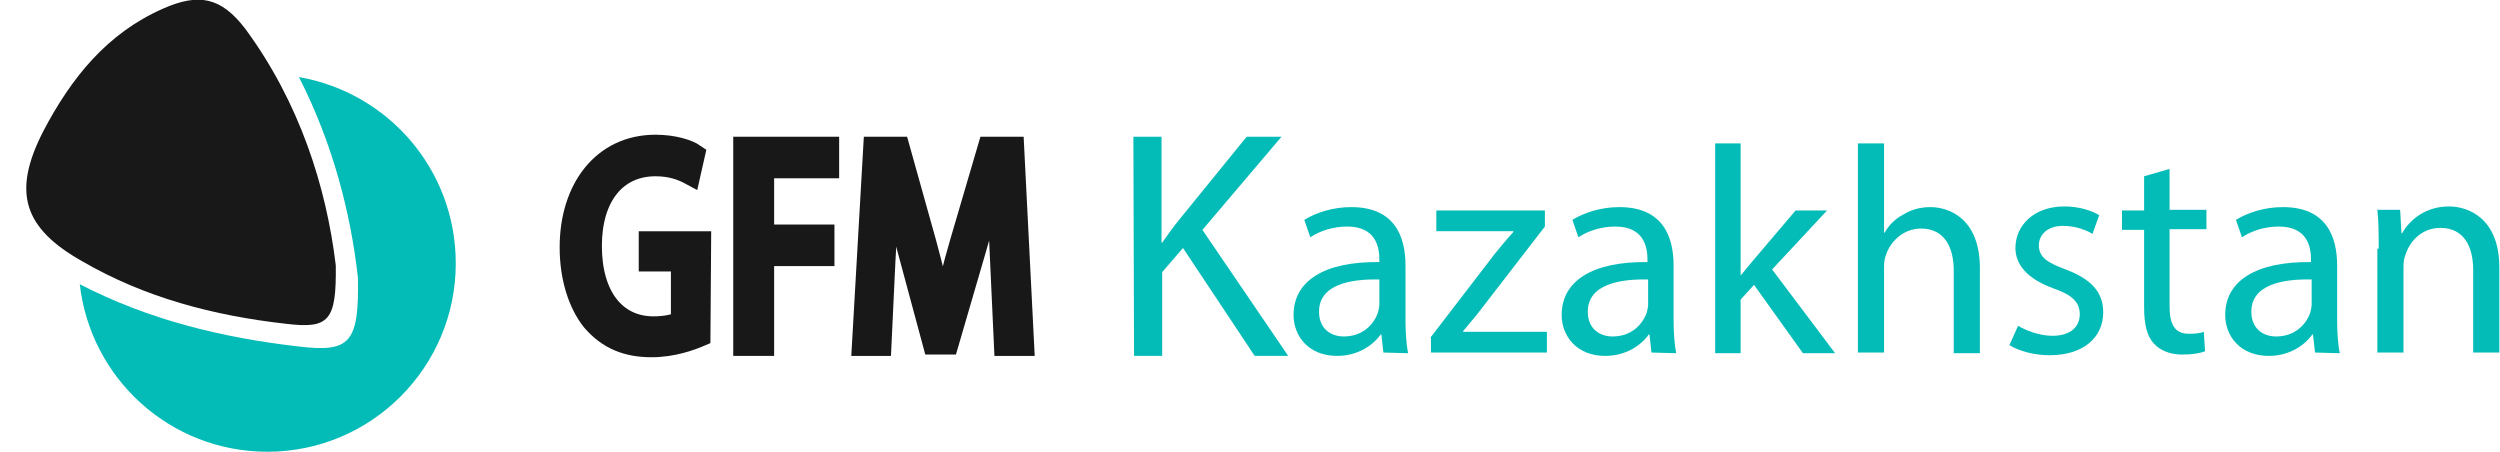 <?xml version="1.0" encoding="utf-8"?>
<!-- Generator: Adobe Illustrator 21.0.0, SVG Export Plug-In . SVG Version: 6.00 Build 0)  -->
<svg version="1.1" id="Layer_1" xmlns="http://www.w3.org/2000/svg" xmlns:xlink="http://www.w3.org/1999/xlink" x="0px" y="0px"
	 viewBox="0 0 373 67.4" style="enable-background:new 0 0 373 67.4;" xml:space="preserve">
<style type="text/css">
	.st0{fill:#181818;stroke:#181818;stroke-width:3;stroke-miterlimit:10;}
	.st1{fill:#04BCB7;}
	.st2{fill:#181818;}
</style>
<path class="st0" d="M104.5,50.2c-1.4,0.6-4.1,1.6-7.3,1.6c-3.6,0-6.5-1.1-8.9-3.9c-2-2.5-3.3-6.4-3.3-11c0-8.8,4.9-15.3,12.8-15.3
	c2.7,0,4.9,0.7,5.9,1.4l-0.7,3.1c-1.3-0.7-2.9-1.3-5.2-1.3c-5.8,0-9.5,4.5-9.5,11.9c0,7.5,3.6,12,9.2,12c2,0,3.4-0.4,4.1-0.8V39
	h-4.8v-3h7.8L104.5,50.2L104.5,50.2z"/>
<path class="st0" d="M110.9,21.9h12.8v3.2H114V35h9v3.2h-9v13.4h-3.1V21.9z"/>
<path class="st0" d="M149.2,38.5c-0.2-4.1-0.4-9.1-0.4-12.8h-0.1c-0.8,3.5-1.8,7.2-3,11.3l-4.2,14.4h-2.3l-3.8-14.1
	c-1.1-4.2-2.1-8-2.7-11.5h-0.1c-0.1,3.7-0.2,8.7-0.5,13.1l-0.6,12.7h-2.9l1.7-29.7h3.9l4,14.3c1,3.7,1.8,6.9,2.4,10h0.1
	c0.6-3,1.4-6.2,2.5-10l4.2-14.3h3.9l1.5,29.7h-3L149.2,38.5z"/>
<path class="st1" d="M169.1,20.4h4.2v15.8h0.1c0.9-1.3,1.7-2.4,2.6-3.5l10-12.3h5.2l-11.8,13.9l12.8,18.8h-5L176.5,37l-3.1,3.6v12.5
	h-4.2L169.1,20.4L169.1,20.4z"/>
<path class="st1" d="M206.4,52.6l-0.3-2.7H206c-1.2,1.7-3.5,3.2-6.5,3.2c-4.3,0-6.5-3-6.5-6.1c0-5.1,4.6-8,12.8-7.9v-0.4
	c0-1.8-0.5-4.9-4.8-4.9c-2,0-4,0.6-5.5,1.6l-0.9-2.6c1.8-1.1,4.3-1.9,7-1.9c6.5,0,8.1,4.4,8.1,8.7v8c0,1.8,0.1,3.7,0.4,5.1
	L206.4,52.6L206.4,52.6z M205.8,41.7c-4.2-0.1-9,0.7-9,4.8c0,2.5,1.7,3.7,3.7,3.7c2.8,0,4.5-1.8,5.1-3.6c0.1-0.4,0.2-0.8,0.2-1.2
	V41.7z"/>
<path class="st1" d="M213.4,50.4l9.6-12.5c0.9-1.1,1.8-2.2,2.8-3.3v-0.1h-11.5v-3.1h16.2v2.4L221,46.1c-0.9,1.2-1.8,2.2-2.7,3.3v0.1
	h12.5v3.1h-17.3v-2.2H213.4z"/>
<path class="st1" d="M246.4,52.6l-0.3-2.7H246c-1.2,1.7-3.5,3.2-6.5,3.2c-4.3,0-6.5-3-6.5-6.1c0-5.1,4.6-8,12.8-7.9v-0.4
	c0-1.8-0.5-4.9-4.8-4.9c-2,0-4,0.6-5.5,1.6l-0.9-2.6c1.8-1.1,4.3-1.9,7-1.9c6.5,0,8.1,4.4,8.1,8.7v8c0,1.8,0.1,3.7,0.4,5.1
	L246.4,52.6L246.4,52.6z M245.9,41.7c-4.2-0.1-9,0.7-9,4.8c0,2.5,1.7,3.7,3.7,3.7c2.8,0,4.5-1.8,5.1-3.6c0.1-0.4,0.2-0.8,0.2-1.2
	V41.7z"/>
<path class="st1" d="M259.7,41.1L259.7,41.1c0.6-0.7,1.4-1.7,2-2.4l6.2-7.3h4.7l-8.2,8.8l9.4,12.5H269l-7.3-10.2l-2,2.2v8h-3.8V21.4
	h3.8V41.1z"/>
<path class="st1" d="M277.2,21.4h3.9v13.3h0.1c0.6-1.1,1.6-2.1,2.8-2.7c1.1-0.7,2.5-1.1,4-1.1c2.9,0,7.4,1.8,7.4,9.1v12.7h-3.9V40.4
	c0-3.4-1.3-6.3-4.9-6.3c-2.5,0-4.5,1.8-5.2,3.9c-0.2,0.5-0.3,1.1-0.3,1.8v12.8h-3.9V21.4z"/>
<path class="st1" d="M301.1,48.6c1.1,0.7,3.2,1.5,5.1,1.5c2.8,0,4.1-1.4,4.1-3.2s-1.1-2.9-4-3.9c-3.8-1.4-5.6-3.5-5.6-6
	c0-3.4,2.8-6.2,7.3-6.2c2.2,0,4,0.6,5.2,1.3l-1,2.8c-0.8-0.5-2.4-1.2-4.4-1.2c-2.3,0-3.6,1.3-3.6,2.9c0,1.8,1.3,2.6,4,3.6
	c3.7,1.4,5.6,3.3,5.6,6.4c0,3.7-2.9,6.4-8,6.4c-2.3,0-4.5-0.6-6-1.5L301.1,48.6z"/>
<path class="st1" d="M323.7,25.2v6.1h5.5v2.9h-5.5v11.5c0,2.6,0.7,4.1,2.9,4.1c1,0,1.8-0.1,2.2-0.3l0.2,2.9
	c-0.7,0.3-1.9,0.5-3.4,0.5c-1.8,0-3.3-0.6-4.2-1.6c-1.1-1.1-1.5-3-1.5-5.5V34.3h-3.3v-2.9h3.3v-5.1L323.7,25.2z"/>
<path class="st1" d="M345.4,52.6l-0.3-2.7H345c-1.2,1.7-3.5,3.2-6.5,3.2c-4.3,0-6.5-3-6.5-6.1c0-5.1,4.6-8,12.8-7.9v-0.4
	c0-1.8-0.5-4.9-4.8-4.9c-2,0-4,0.6-5.5,1.6l-0.9-2.6c1.8-1.1,4.3-1.9,7-1.9c6.5,0,8.1,4.4,8.1,8.7v8c0,1.8,0.1,3.7,0.4,5.1
	L345.4,52.6L345.4,52.6z M344.9,41.7c-4.2-0.1-9,0.7-9,4.8c0,2.5,1.7,3.7,3.7,3.7c2.8,0,4.5-1.8,5.1-3.6c0.1-0.4,0.2-0.8,0.2-1.2
	L344.9,41.7L344.9,41.7z"/>
<path class="st1" d="M354.9,37.1c0-2.2,0-4-0.2-5.8h3.4l0.2,3.5h0.1c1.1-2,3.5-4,7-4c2.9,0,7.5,1.8,7.5,9.1v12.7H369V40.3
	c0-3.4-1.3-6.3-4.9-6.3c-2.6,0-4.5,1.8-5.2,4c-0.2,0.5-0.3,1.1-0.3,1.8v12.8h-3.9V37.1H354.9z"/>
<path class="st1" d="M68,39.3c0,15.5-12.6,28.1-28.1,28.1c-14.5,0-26.4-10.9-28-25c10.2,5.3,21.3,8,32.7,9.3c7.6,0.9,9-0.5,8.8-10.3
	c-1.1-9.8-3.8-20.1-8.8-29.9C57.9,13.8,68,25.3,68,39.3z"/>
<path class="st2" d="M50.1,39.6c0.1,8.3-1,9.5-7.5,8.7c-10.7-1.2-21-3.9-30.3-9.3C3.4,34,1.8,28.6,6.5,19.5
	C10.6,11.7,15.9,5,24.3,1.3c5.4-2.4,8.7-1.7,12.3,3C44.7,15.3,48.7,27.9,50.1,39.6z"/>
</svg>
